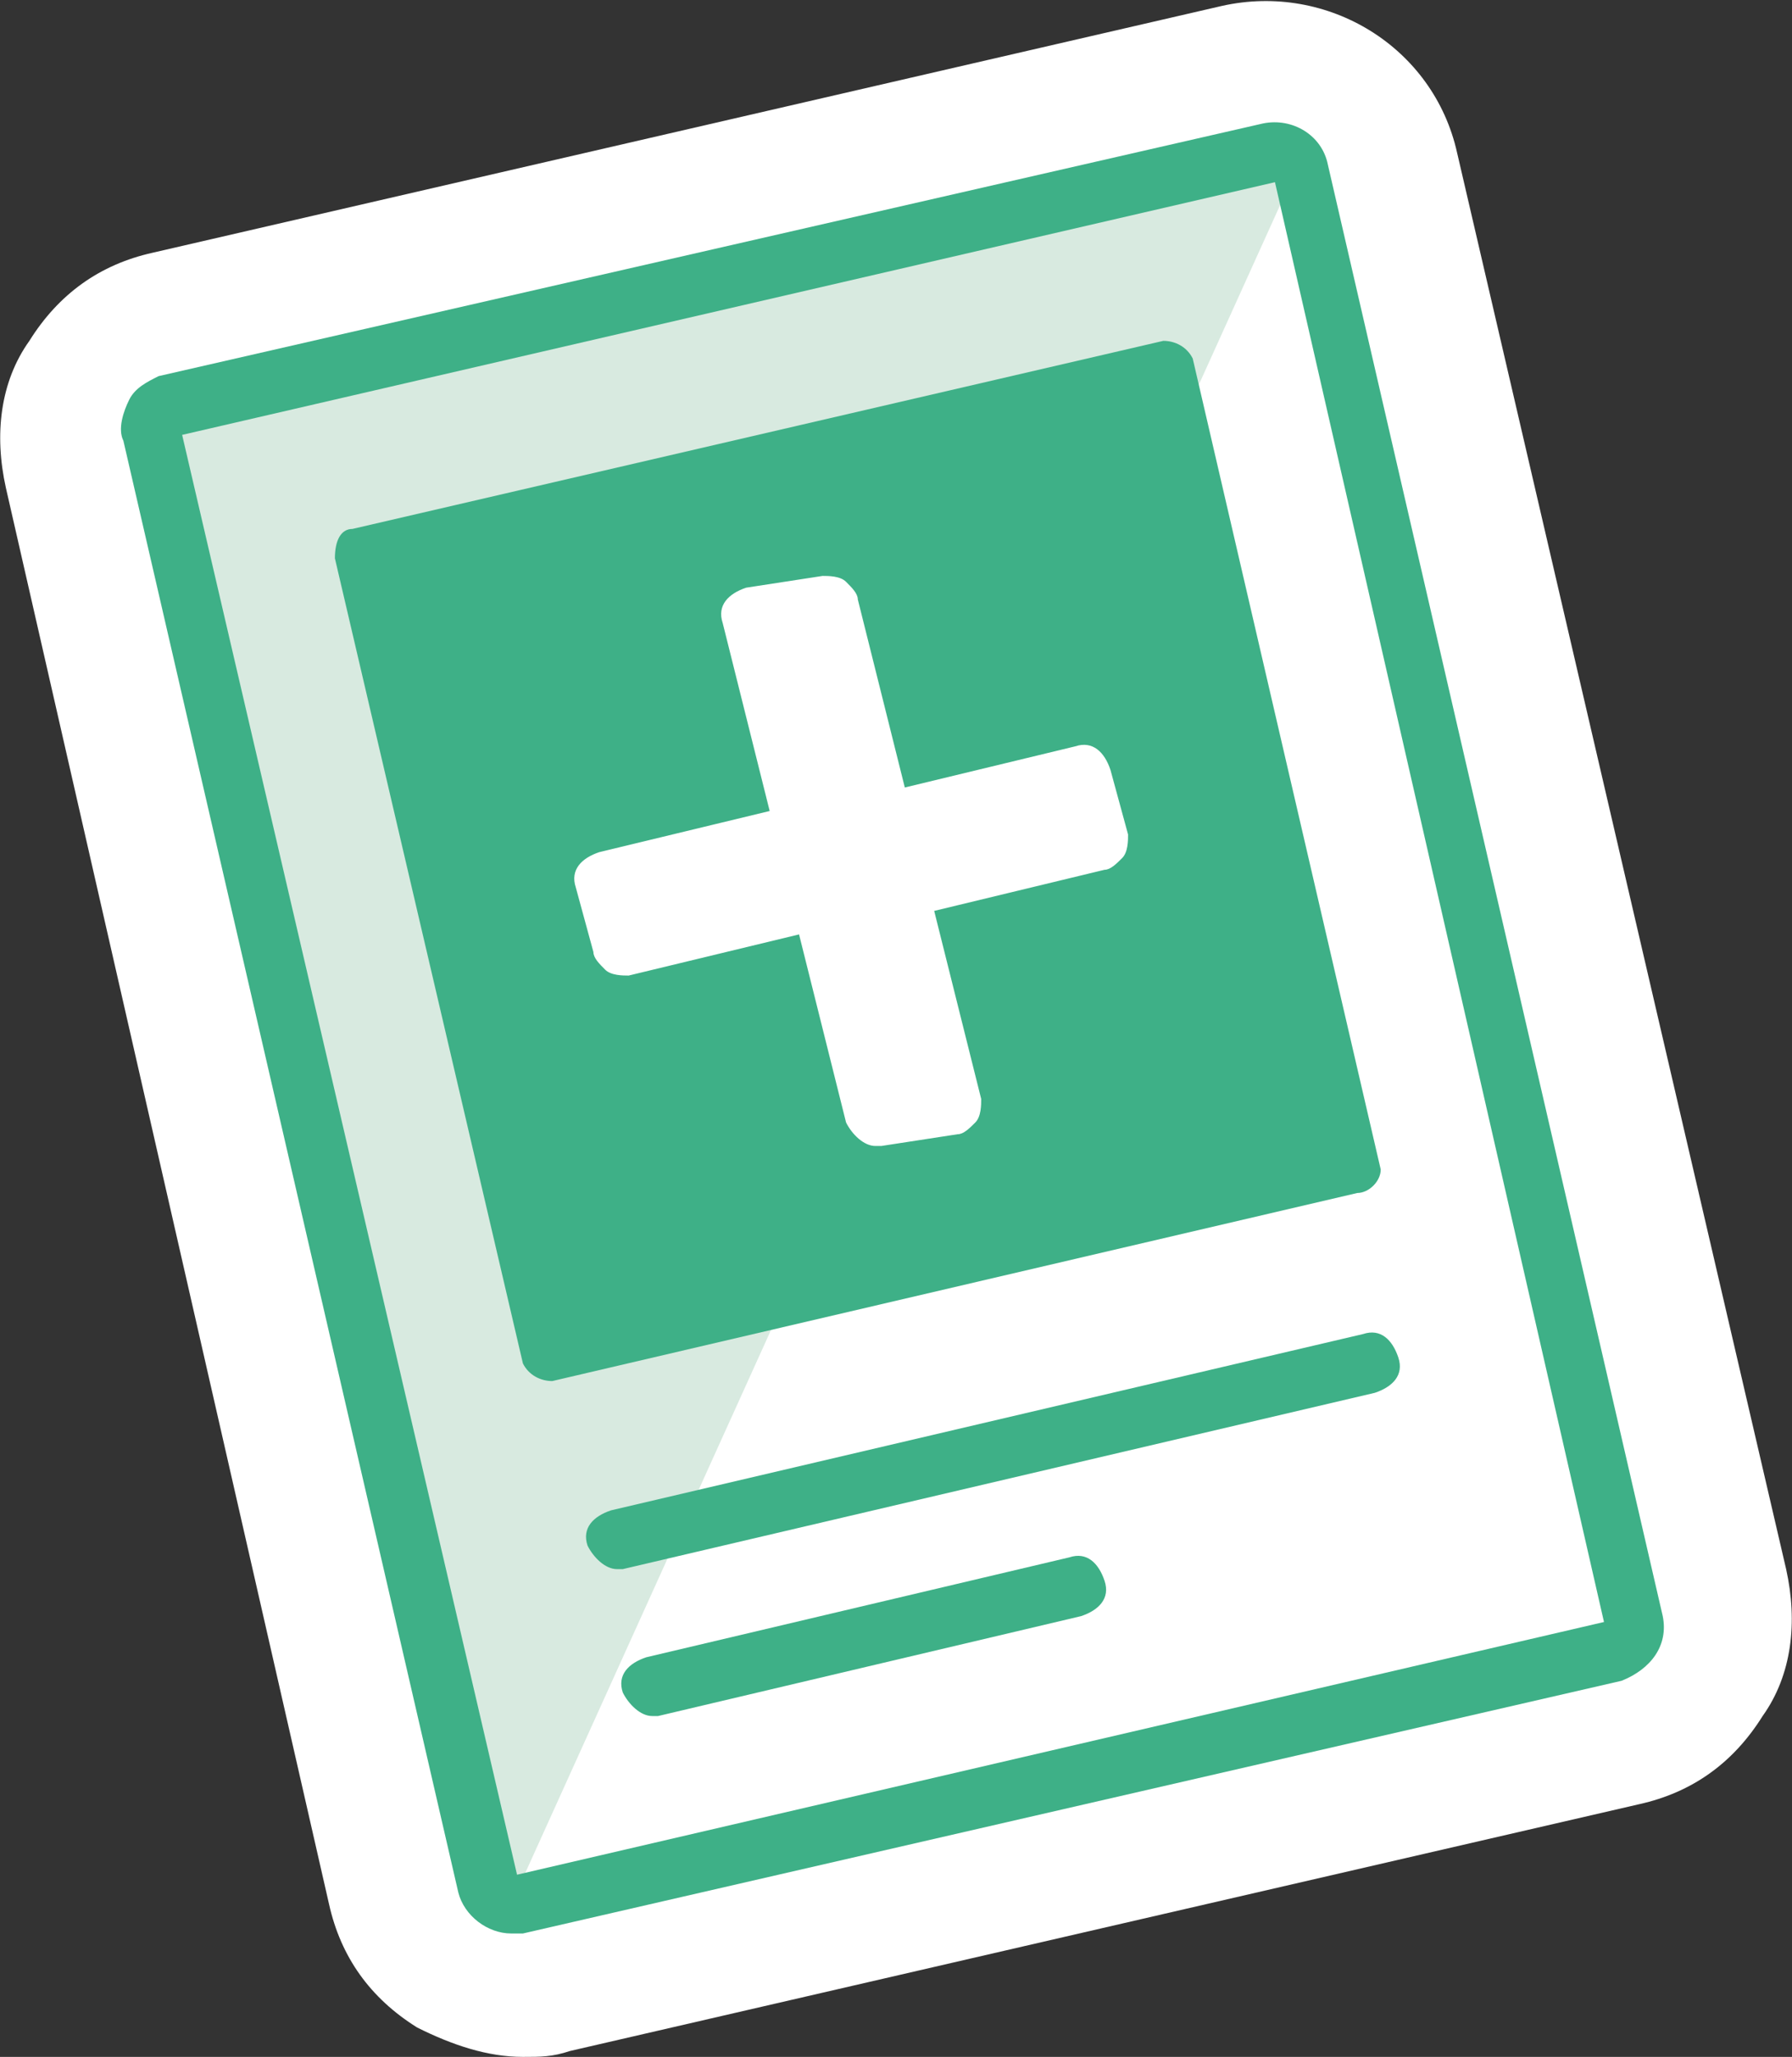 <svg id="Calque_1" xmlns="http://www.w3.org/2000/svg" viewBox="0 0 30.5 35"><rect x="0" y="0" width="30.5" height="35" fill="#333333" stroke="none"/><style>.st0{fill:#FFFFFF;} .st1{fill:#D8EAE0;} .st2{fill:#3EB087;}</style><path class="st0" d="M8.9 35c-.6 0-1.2-.2-1.8-.5-.8-.5-1.3-1.2-1.5-2.1L.1 8.3c-.2-.9-.1-1.8.4-2.5C1 5 1.7 4.5 2.6 4.3L20.8.1c1.8-.4 3.6.7 4 2.5l5.6 24.1c.2.9.1 1.8-.4 2.5-.5.8-1.2 1.3-2.1 1.5L9.7 34.9c-.3.1-.5.1-.8.1zm-.4-5.3zm18.2-4.2zM5.3 7.1z"/><path class="st1" d="M8.7 32.4c-.2 0-.3-.1-.4-.2L2.6 7.3c0-.1.1-.3.2-.3l18.9-4.4c.2 0 .3.1.4.2L8.7 32.4z"/><path id="XMLID_9_" class="st2" d="M8.7 32.9c-.4 0-.8-.3-.9-.7L2.1 7.5c-.1-.2 0-.5.1-.7.1-.2.3-.3.5-.4l18.8-4.3c.5-.1 1 .2 1.1.7l5.7 24.7c.1.5-.2.9-.7 1.1L8.9 32.9h-.2zM3.1 7.4l5.7 24.5 18.5-4.3-5.6-24.5L3.1 7.4z"/><path class="st2" d="M23.1 20.3L9.4 23.5c-.2 0-.4-.1-.5-.3L5.7 9.5c0-.3.1-.5.3-.5l13.8-3.2c.2 0 .4.1.5.3l3.2 13.8c0 .2-.2.4-.4.4z"/><path id="XMLID_8_" class="st2" d="M10.5 26.7c-.2 0-.4-.2-.5-.4-.1-.3.1-.5.4-.6l12.8-3c.3-.1.5.1.6.4.1.3-.1.5-.4.6l-12.8 3h-.1z"/><path id="XMLID_7_" class="st2" d="M11.1 29.2c-.2 0-.4-.2-.5-.4-.1-.3.1-.5.4-.6l7.2-1.7c.3-.1.5.1.6.4.1.3-.1.5-.4.6l-7.2 1.7h-.1z"/><path id="XMLID_1_" class="st0" d="M18.4 13.2l.3 1.1-3.4.8.9 3.7-1.3.2-.9-3.7-3.4.8-.3-1.1 3.4-.8-.9-3.7 1.2-.3 1 3.8 3.4-.8z"/><path id="XMLID_3_" class="st0" d="M14.9 19.5c-.2 0-.4-.2-.5-.4l-.8-3.2-2.9.7c-.1 0-.3 0-.4-.1-.1-.1-.2-.2-.2-.3l-.3-1.1c-.1-.3.1-.5.4-.6l2.9-.7-.8-3.2c-.1-.3.1-.5.4-.6l1.3-.2c.1 0 .3 0 .4.1.1.1.2.2.2.3l.8 3.2 2.9-.7c.3-.1.5.1.6.4l.3 1.1c0 .1 0 .3-.1.4s-.2.2-.3.2l-2.9.7.8 3.2c0 .1 0 .3-.1.4-.1.1-.2.2-.3.2l-1.3.2h-.1zm-.9-4.7c.1 0 .2 0 .3.1.1.1.2.2.2.3l.8 3.2.3-.1-.8-3.2c0-.1 0-.3.1-.4.1-.1.2-.2.3-.2l2.9-.7v-.1l-2.9.7c-.1 0-.3 0-.4-.1-.1-.1-.2-.2-.2-.3l-.8-3.2-.3.1.8 3.2c0 .1 0 .3-.1.4-.1.1-.2.2-.3.2l-2.9.7v.1l2.9-.7c0 .1.1 0 .1 0z"/></svg>